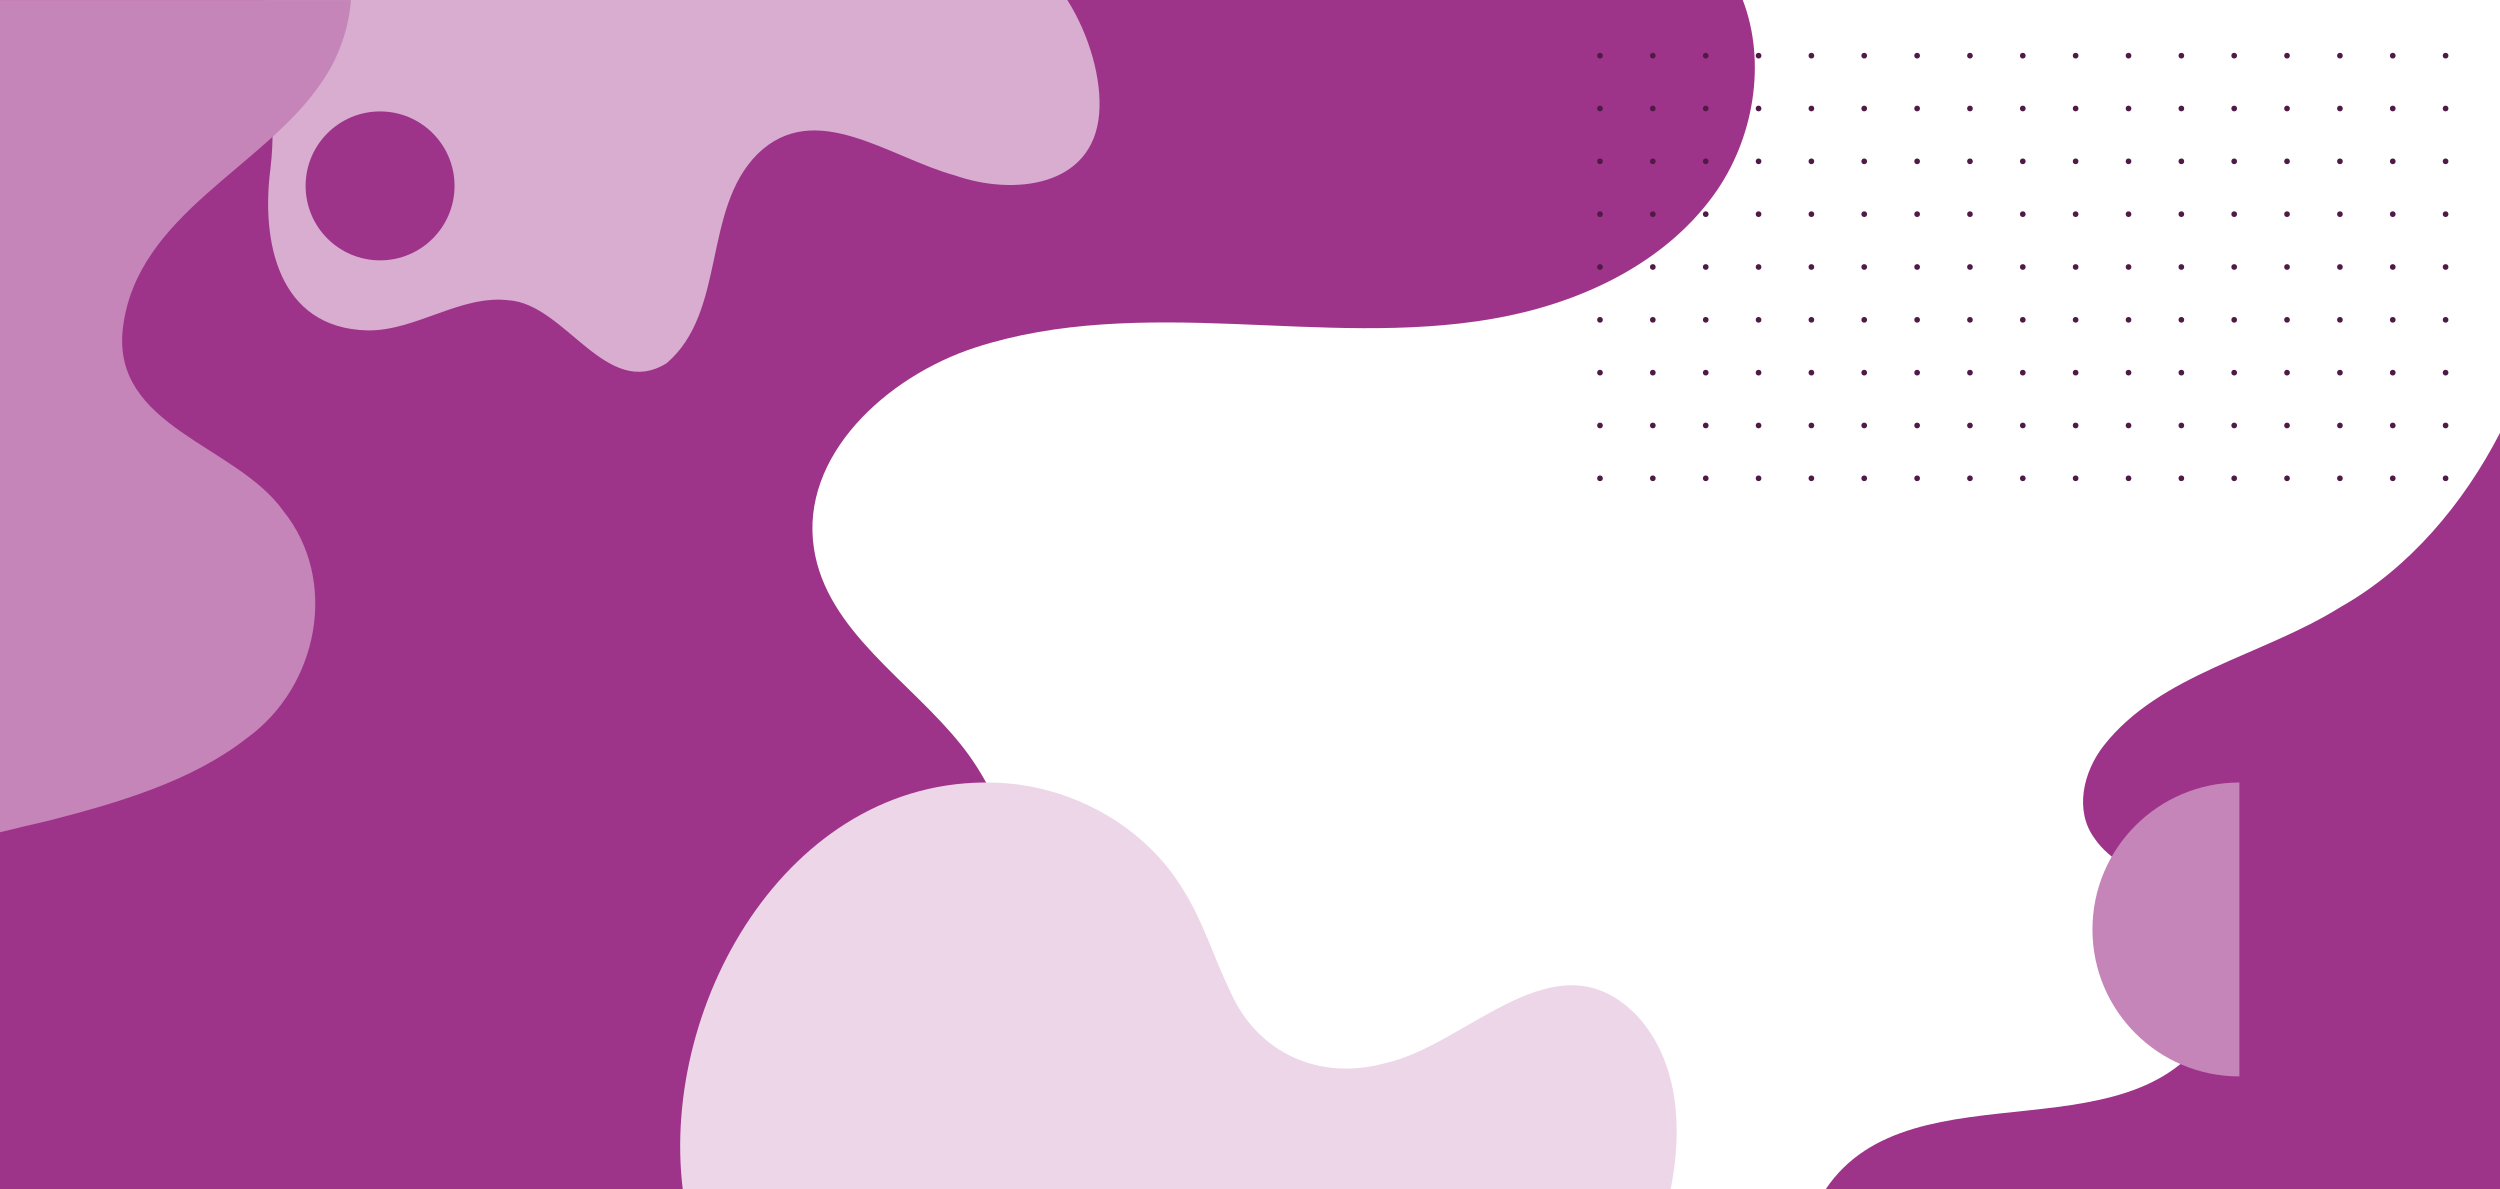<?xml version="1.0" encoding="UTF-8"?> <svg xmlns="http://www.w3.org/2000/svg" version="1.1" viewBox="0 0 316.58 150.62"><defs><style> .cls-1 { fill: #d8add0; } .cls-2 { fill: #9e338a; } .cls-3 { fill: #4f1a45; } .cls-4 { fill: #c585b9; } .cls-5 { fill: #ecd6e8; } </style></defs><g><g id="Capa_1"><path class="cls-2" d="M117.88,150.62c-1.91-4.71-.55-10.37,1.77-15.01,2.57-5.13,6.22-9.77,7.93-15.25,2.74-8.78-.06-18.67-5.76-25.89-6.57-8.31-17.15-14.55-18.75-25.02-1.8-11.72,9.18-21.79,20.45-25.45,10.44-3.39,21.65-3.4,32.62-2.98s22.04,1.23,32.86-.65c10.82-1.87,21.58-6.8,28.02-15.69,5.08-7.02,6.71-16.77,3.67-24.68H0v150.62h117.88Z"></path><path class="cls-2" d="M316.58,150.62V54.81c-4.59,8.94-11.52,17.18-20.18,22.05-9.86,6.19-22.84,8.44-30,17.56-2.62,3.35-3.75,8.28-1.14,11.78,1.84,2.73,5.55,4.53,8.95,6.53,5.86,3.03,9.63,9.21,6.76,15.69-9.08,19.38-38.8,5.76-49.79,22.19h85.4Z"></path><path class="cls-5" d="M211.55,150.62c1.54-7.63,1.09-16.12-4.2-21.94-10.28-10.71-21.46,3.73-32.06,5.98-8.19,2.23-16.08-1.29-19.49-9.09-2.07-4.22-3.47-8.97-6.01-12.96-4.76-7.85-13.59-12.81-22.69-13.45-26.64-1.7-43.57,27.49-40.64,51.46h125.09Z"></path><path class="cls-1" d="M64.37,38.02c7.23.43,12.37,12.71,20.04,7.98,7.63-6.52,4.48-19.47,11.53-26.51,7.27-7.08,16.59.42,25,2.73,7.24,2.54,17.47,1.59,18.25-7.82.36-4.27-1.19-9.89-4.03-14.4H33.51c.38,6.19,1.5,15.14.77,21l-.02.25c-1.24,9.32.96,20.32,12.28,20.59,6.1.08,11.76-4.52,17.83-3.82Z"></path><path class="cls-4" d="M283.58,136.31c-10.28,0-18.61-8.33-18.61-18.61s8.33-18.61,18.61-18.61v37.23Z"></path><path class="cls-2" d="M306.06,136.31c-10.28,0-18.61-8.33-18.61-18.61s8.33-18.61,18.61-18.61v37.23Z"></path><g><circle class="cls-3" cx="309.69" cy="7.05" r=".36"></circle><circle class="cls-3" cx="309.69" cy="13.74" r=".36"></circle><circle class="cls-3" cx="309.69" cy="20.43" r=".36"></circle><circle class="cls-3" cx="309.69" cy="27.12" r=".36"></circle><circle class="cls-3" cx="309.69" cy="33.81" r=".36"></circle><circle class="cls-3" cx="309.69" cy="40.5" r=".36"></circle><circle class="cls-3" cx="309.69" cy="47.19" r=".36"></circle><circle class="cls-3" cx="309.69" cy="53.88" r=".36"></circle><circle class="cls-3" cx="309.69" cy="60.57" r=".36"></circle><circle class="cls-3" cx="303" cy="7.05" r=".36"></circle><circle class="cls-3" cx="303" cy="13.74" r=".36"></circle><circle class="cls-3" cx="303" cy="20.43" r=".36"></circle><circle class="cls-3" cx="303" cy="27.12" r=".36"></circle><circle class="cls-3" cx="303" cy="33.81" r=".36"></circle><circle class="cls-3" cx="303" cy="40.5" r=".36"></circle><circle class="cls-3" cx="303" cy="47.19" r=".36"></circle><circle class="cls-3" cx="303" cy="53.88" r=".36"></circle><circle class="cls-3" cx="303" cy="60.57" r=".36"></circle><circle class="cls-3" cx="296.31" cy="7.05" r=".36"></circle><circle class="cls-3" cx="296.31" cy="13.74" r=".36"></circle><circle class="cls-3" cx="296.31" cy="20.43" r=".36"></circle><circle class="cls-3" cx="296.31" cy="27.12" r=".36"></circle><circle class="cls-3" cx="296.31" cy="33.81" r=".36"></circle><circle class="cls-3" cx="296.31" cy="40.5" r=".36"></circle><circle class="cls-3" cx="296.31" cy="47.19" r=".36"></circle><circle class="cls-3" cx="296.31" cy="53.88" r=".36"></circle><circle class="cls-3" cx="296.31" cy="60.57" r=".36"></circle><circle class="cls-3" cx="289.61" cy="7.05" r=".36"></circle><circle class="cls-3" cx="289.61" cy="13.74" r=".36"></circle><circle class="cls-3" cx="289.61" cy="20.43" r=".36"></circle><circle class="cls-3" cx="289.61" cy="27.12" r=".36"></circle><circle class="cls-3" cx="289.61" cy="33.81" r=".36"></circle><circle class="cls-3" cx="289.61" cy="40.5" r=".36"></circle><circle class="cls-3" cx="289.61" cy="47.19" r=".36"></circle><circle class="cls-3" cx="289.61" cy="53.88" r=".36"></circle><circle class="cls-3" cx="289.61" cy="60.57" r=".36"></circle><circle class="cls-3" cx="282.92" cy="7.05" r=".36"></circle><circle class="cls-3" cx="282.92" cy="13.74" r=".36"></circle><circle class="cls-3" cx="282.92" cy="20.43" r=".36"></circle><circle class="cls-3" cx="282.92" cy="27.12" r=".36"></circle><circle class="cls-3" cx="282.92" cy="33.81" r=".36"></circle><circle class="cls-3" cx="282.92" cy="40.5" r=".36"></circle><circle class="cls-3" cx="282.92" cy="47.19" r=".36"></circle><circle class="cls-3" cx="282.92" cy="53.88" r=".36"></circle><circle class="cls-3" cx="282.92" cy="60.57" r=".36"></circle><circle class="cls-3" cx="276.23" cy="7.05" r=".36"></circle><circle class="cls-3" cx="276.23" cy="13.74" r=".36"></circle><circle class="cls-3" cx="276.23" cy="20.43" r=".36"></circle><circle class="cls-3" cx="276.23" cy="27.12" r=".36"></circle><circle class="cls-3" cx="276.23" cy="33.81" r=".36"></circle><circle class="cls-3" cx="276.23" cy="40.5" r=".36"></circle><circle class="cls-3" cx="276.23" cy="47.19" r=".36"></circle><circle class="cls-3" cx="276.23" cy="53.88" r=".36"></circle><circle class="cls-3" cx="276.23" cy="60.57" r=".36"></circle><circle class="cls-3" cx="269.54" cy="7.05" r=".36"></circle><circle class="cls-3" cx="269.54" cy="13.74" r=".36"></circle><circle class="cls-3" cx="269.54" cy="20.43" r=".36"></circle><circle class="cls-3" cx="269.54" cy="27.12" r=".36"></circle><circle class="cls-3" cx="269.54" cy="33.81" r=".36"></circle><circle class="cls-3" cx="269.54" cy="40.5" r=".36"></circle><circle class="cls-3" cx="269.54" cy="47.19" r=".36"></circle><circle class="cls-3" cx="269.54" cy="53.88" r=".36"></circle><circle class="cls-3" cx="269.54" cy="60.57" r=".36"></circle><circle class="cls-3" cx="262.84" cy="7.05" r=".36"></circle><circle class="cls-3" cx="262.84" cy="13.74" r=".36"></circle><circle class="cls-3" cx="262.84" cy="20.43" r=".36"></circle><circle class="cls-3" cx="262.84" cy="27.12" r=".36"></circle><circle class="cls-3" cx="262.84" cy="33.81" r=".36"></circle><circle class="cls-3" cx="262.84" cy="40.5" r=".36"></circle><circle class="cls-3" cx="262.84" cy="47.19" r=".36"></circle><circle class="cls-3" cx="262.84" cy="53.88" r=".36"></circle><circle class="cls-3" cx="262.84" cy="60.57" r=".36"></circle><circle class="cls-3" cx="256.15" cy="7.05" r=".36"></circle><circle class="cls-3" cx="256.15" cy="13.74" r=".36"></circle><circle class="cls-3" cx="256.15" cy="20.43" r=".36"></circle><circle class="cls-3" cx="256.15" cy="27.12" r=".36"></circle><circle class="cls-3" cx="256.15" cy="33.81" r=".36"></circle><circle class="cls-3" cx="256.15" cy="40.5" r=".36"></circle><circle class="cls-3" cx="256.15" cy="47.19" r=".36"></circle><circle class="cls-3" cx="256.15" cy="53.88" r=".36"></circle><circle class="cls-3" cx="256.15" cy="60.57" r=".36"></circle><circle class="cls-3" cx="249.46" cy="7.05" r=".36"></circle><circle class="cls-3" cx="249.46" cy="13.74" r=".36"></circle><circle class="cls-3" cx="249.46" cy="20.43" r=".36"></circle><circle class="cls-3" cx="249.46" cy="27.12" r=".36"></circle><circle class="cls-3" cx="249.46" cy="33.81" r=".36"></circle><circle class="cls-3" cx="249.46" cy="40.5" r=".36"></circle><circle class="cls-3" cx="249.46" cy="47.19" r=".36"></circle><circle class="cls-3" cx="249.46" cy="53.88" r=".36"></circle><circle class="cls-3" cx="249.46" cy="60.57" r=".36"></circle><circle class="cls-3" cx="242.77" cy="7.05" r=".36"></circle><circle class="cls-3" cx="242.77" cy="13.74" r=".36"></circle><circle class="cls-3" cx="242.77" cy="20.43" r=".36"></circle><circle class="cls-3" cx="242.77" cy="27.12" r=".36"></circle><circle class="cls-3" cx="242.77" cy="33.81" r=".36"></circle><circle class="cls-3" cx="242.77" cy="40.5" r=".36"></circle><circle class="cls-3" cx="242.77" cy="47.19" r=".36"></circle><circle class="cls-3" cx="242.77" cy="53.88" r=".36"></circle><circle class="cls-3" cx="242.77" cy="60.57" r=".36"></circle><circle class="cls-3" cx="236.07" cy="7.05" r=".36"></circle><circle class="cls-3" cx="236.07" cy="13.74" r=".36"></circle><circle class="cls-3" cx="236.07" cy="20.43" r=".36"></circle><circle class="cls-3" cx="236.07" cy="27.12" r=".36"></circle><circle class="cls-3" cx="236.07" cy="33.81" r=".36"></circle><circle class="cls-3" cx="236.07" cy="40.5" r=".36"></circle><circle class="cls-3" cx="236.07" cy="47.19" r=".36"></circle><circle class="cls-3" cx="236.07" cy="53.88" r=".36"></circle><circle class="cls-3" cx="236.07" cy="60.57" r=".36"></circle><circle class="cls-3" cx="229.38" cy="7.05" r=".36"></circle><circle class="cls-3" cx="229.38" cy="13.74" r=".36"></circle><circle class="cls-3" cx="229.38" cy="20.43" r=".36"></circle><circle class="cls-3" cx="229.38" cy="27.12" r=".36"></circle><circle class="cls-3" cx="229.38" cy="33.81" r=".36"></circle><circle class="cls-3" cx="229.38" cy="40.5" r=".36"></circle><circle class="cls-3" cx="229.38" cy="47.19" r=".36"></circle><circle class="cls-3" cx="229.38" cy="53.88" r=".36"></circle><circle class="cls-3" cx="229.38" cy="60.57" r=".36"></circle><circle class="cls-3" cx="222.69" cy="7.05" r=".36"></circle><circle class="cls-3" cx="222.69" cy="13.74" r=".36"></circle><circle class="cls-3" cx="222.69" cy="20.43" r=".36"></circle><circle class="cls-3" cx="222.69" cy="27.12" r=".36"></circle><circle class="cls-3" cx="222.69" cy="33.81" r=".36"></circle><circle class="cls-3" cx="222.69" cy="40.5" r=".36"></circle><circle class="cls-3" cx="222.69" cy="47.19" r=".36"></circle><circle class="cls-3" cx="222.69" cy="53.88" r=".36"></circle><circle class="cls-3" cx="222.69" cy="60.57" r=".36"></circle><circle class="cls-3" cx="216" cy="7.05" r=".36"></circle><circle class="cls-3" cx="216" cy="13.74" r=".36"></circle><circle class="cls-3" cx="216" cy="20.43" r=".36"></circle><circle class="cls-3" cx="216" cy="27.12" r=".36"></circle><circle class="cls-3" cx="216" cy="33.81" r=".36"></circle><circle class="cls-3" cx="216" cy="40.5" r=".36"></circle><circle class="cls-3" cx="216" cy="47.19" r=".36"></circle><circle class="cls-3" cx="216" cy="53.88" r=".36"></circle><circle class="cls-3" cx="216" cy="60.57" r=".36"></circle><circle class="cls-3" cx="209.3" cy="7.05" r=".36"></circle><circle class="cls-3" cx="209.3" cy="13.74" r=".36"></circle><circle class="cls-3" cx="209.3" cy="20.43" r=".36"></circle><circle class="cls-3" cx="209.3" cy="27.12" r=".36"></circle><circle class="cls-3" cx="209.3" cy="33.81" r=".36"></circle><circle class="cls-3" cx="209.3" cy="40.5" r=".36"></circle><circle class="cls-3" cx="209.3" cy="47.19" r=".36"></circle><circle class="cls-3" cx="209.3" cy="53.88" r=".36"></circle><circle class="cls-3" cx="209.3" cy="60.57" r=".36"></circle><circle class="cls-3" cx="202.61" cy="7.05" r=".36"></circle><circle class="cls-3" cx="202.61" cy="13.74" r=".36"></circle><circle class="cls-3" cx="202.61" cy="20.43" r=".36"></circle><circle class="cls-3" cx="202.61" cy="27.12" r=".36"></circle><circle class="cls-3" cx="202.61" cy="33.81" r=".36"></circle><circle class="cls-3" cx="202.61" cy="40.5" r=".36"></circle><circle class="cls-3" cx="202.61" cy="47.19" r=".36"></circle><circle class="cls-3" cx="202.61" cy="53.88" r=".36"></circle><circle class="cls-3" cx="202.61" cy="60.57" r=".36"></circle></g><circle class="cls-2" cx="48.13" cy="23.54" r="9.43"></circle><path class="cls-4" d="M0,105.39c2.12-.52,4.22-1.03,6.18-1.47,8.76-2.26,18.12-4.98,25.09-10.46,9.01-6.48,11.72-19.93,4.59-28.78-5.93-8.34-21.76-10.61-20.3-23.12,1.72-14.49,18.08-20.39,25.29-31.32,2.07-3.03,3.31-6.6,3.59-10.23H0v105.39Z"></path></g></g></svg> 